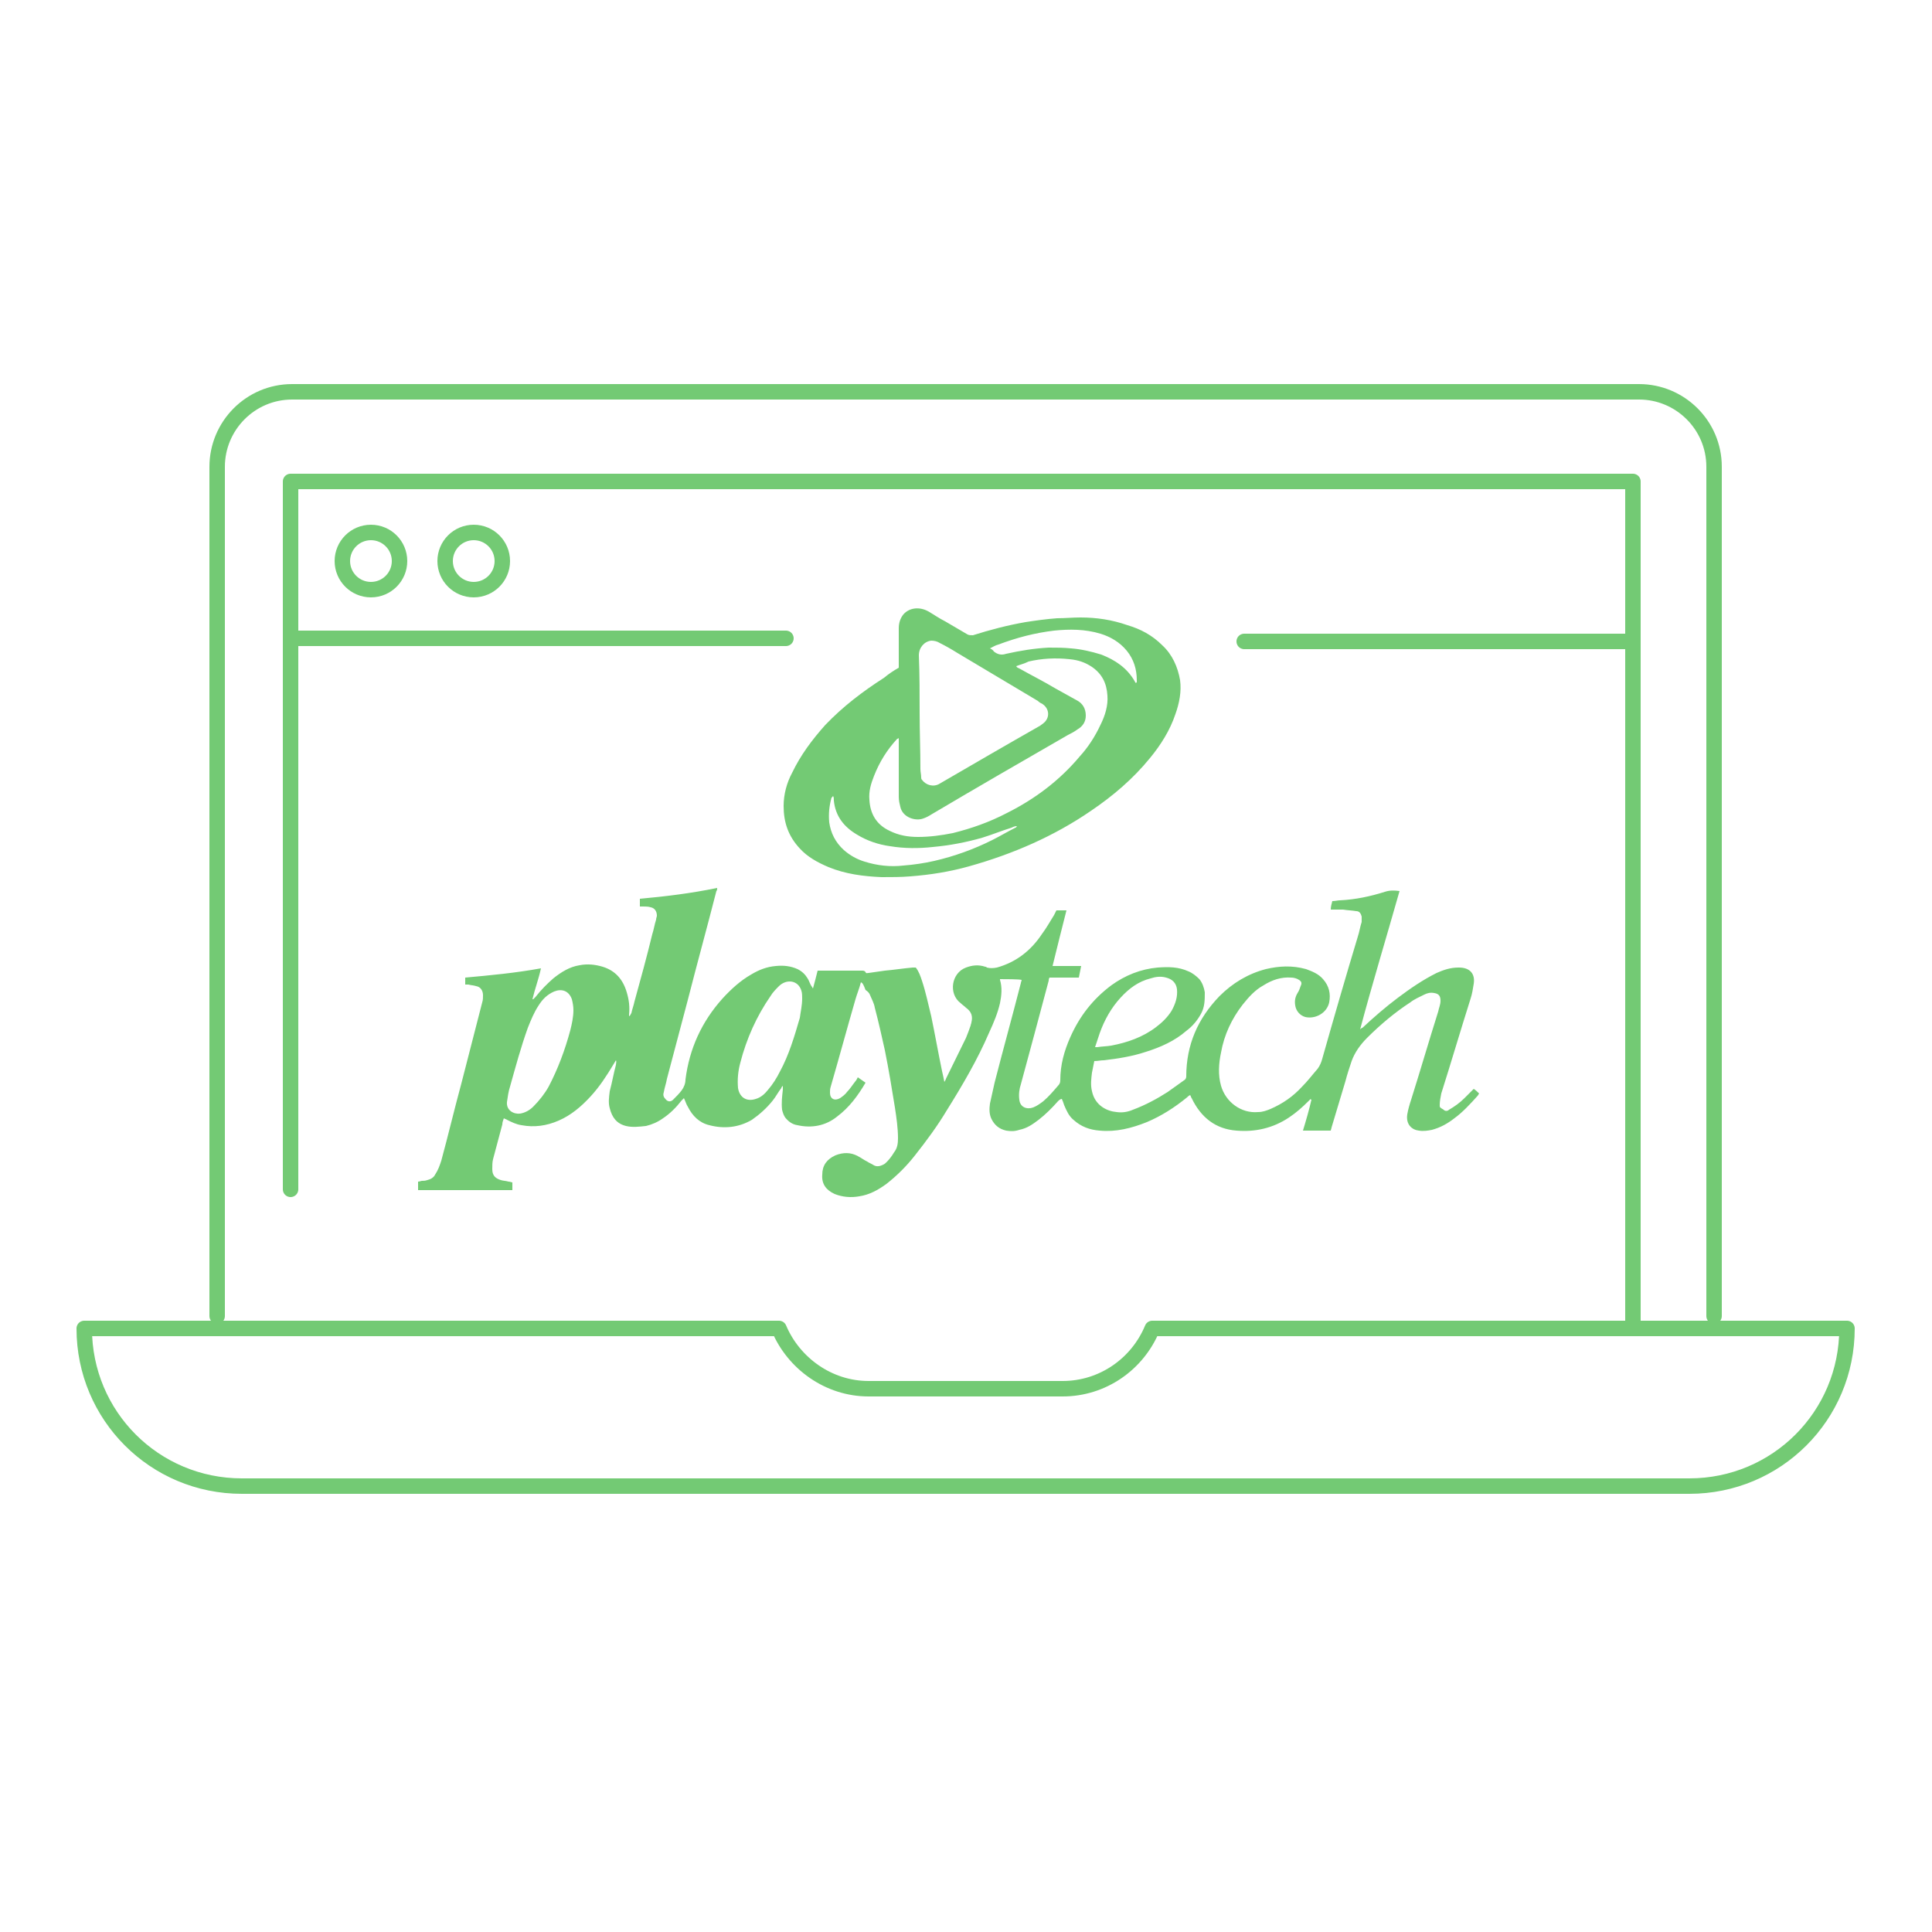 <svg id="Layer_1" xmlns="http://www.w3.org/2000/svg" viewBox="0 0 250 250"><style>.st0{fill:none;stroke:#73ca74;stroke-width:2;stroke-linejoin:round;stroke-miterlimit:10;stroke-linecap:round}.st6{fill:#73ca74}</style><g id="XMLID_2646_"><g id="XMLID_2647_"><path id="XMLID_504_" class="st0" d="M28.1 170.3V60.4c0-5.3 4.3-9.7 9.7-9.7h174.3c5.3 0 9.7 4.3 9.7 9.7v109.9"/><path id="XMLID_2649_" class="st0" d="M37.6 153.9V62.3h173.7v109.6"/><path id="XMLID_2648_" class="st0" d="M196.4 192.3h22.2c11.3 0 20.4-9.1 20.4-20.4h-89.9c-1.9 4.6-6.4 7.8-11.6 7.8h-25.1c-5.2 0-9.7-3.3-11.6-7.8H10.9c0 11.3 9.1 20.4 20.4 20.4h186.8"/></g></g><g id="XMLID_2184_"><circle id="XMLID_2183_" class="st0" cx="48" cy="72.6" r="3.7"/><circle id="XMLID_2179_" class="st0" cx="61.3" cy="72.6" r="3.7"/><path id="XMLID_2177_" class="st0" d="M38.4 82.6h63.3"/></g><g id="XMLID_23_"><g id="XMLID_307_"><path id="XMLID_308_" class="st6" d="M111.4 127.1c-.2.8-.5 1.5-.7 2.2-1.1 3.8-2.1 7.5-3.2 11.3-.1.3-.1.5-.1.8 0 .8.6 1.1 1.3.7.3-.2.7-.5.9-.8.4-.4.7-.9 1.1-1.4.1-.1.2-.3.3-.5.3.2.7.5 1 .7-1 1.7-2.1 3.2-3.7 4.4-1.5 1.2-3.3 1.5-5.1 1.1-.7-.1-1.2-.5-1.6-1-.2-.3-.3-.6-.4-1-.1-.9 0-1.7.1-2.6v-.5c-.1.1-.2.2-.2.3-.4.5-.7 1.1-1.1 1.6-.8 1-1.7 1.8-2.7 2.5-1.7 1-3.6 1.2-5.5.7-1.3-.3-2.2-1.2-2.8-2.4-.2-.3-.3-.7-.5-1.1l-.3.3c-.7.9-1.5 1.7-2.4 2.3-.7.5-1.4.8-2.2 1-.9.1-1.8.2-2.6 0-1.2-.3-1.8-1.1-2.1-2.3-.2-.7-.1-1.4 0-2.2.3-1.1.5-2.3.8-3.4 0-.2.1-.4 0-.6-.1.2-.2.3-.3.5-.9 1.5-1.8 2.9-3 4.2-1.2 1.3-2.5 2.4-4.1 3.1-1.6.7-3.2.9-4.8.6-.7-.1-1.3-.4-1.9-.7-.1-.1-.3-.1-.4-.2-.1.3-.2.5-.2.8l-1.2 4.5c-.1.4-.1.8-.1 1.3 0 .9.5 1.2 1.1 1.4.3.1.7.1 1 .2.2 0 .4.1.5.1v1H54.1v-1.1c.2 0 .4-.1.5-.1.2 0 .4 0 .7-.1.4-.1.8-.3 1-.7.4-.6.6-1.2.8-1.8.9-3.3 1.7-6.7 2.6-10l2.7-10.5c.1-.3.1-.6.1-.9 0-.6-.3-1.1-.9-1.2-.3-.1-.6-.1-1-.2h-.4v-.9c3.3-.3 6.5-.6 9.8-1.2-.3 1.4-.8 2.7-1.1 4h.1l.3-.3c.7-.9 1.5-1.7 2.3-2.4 1-.8 2.1-1.5 3.4-1.7 1-.2 2-.1 3 .2 1.6.5 2.6 1.6 3.1 3.3.3 1 .4 1.9.3 2.9v.2c.2-.1.2-.3.3-.4.1-.5.3-1 .4-1.5.8-2.9 1.6-5.8 2.3-8.7.2-.6.3-1.3.5-1.9 0-.2.1-.4.1-.5 0-.6-.3-1-.8-1.1-.3-.1-.7-.1-1-.1h-.4v-1c3.3-.3 6.6-.7 10-1.4 0 .2 0 .3-.1.4-1.2 4.7-2.5 9.4-3.7 14.1l-2.7 10.2c-.1.6-.3 1.1-.4 1.7-.1.3-.1.6.2.9.3.4.7.4 1 .1.4-.4.8-.8 1.1-1.2.3-.4.5-.9.5-1.4.5-4 2.1-7.5 4.8-10.5 1.1-1.2 2.3-2.3 3.7-3.1 1-.6 2-1 3.2-1.1 1-.1 1.9 0 2.8.4.6.3 1 .7 1.3 1.2.2.3.3.7.5 1 .1.1.1.2.2.3.2-.7.4-1.5.6-2.3h5.7c.2 0 .4 0 .5.2.1.2.2.1.4.1l2.1-.3c1.2-.1 2.4-.3 3.6-.4h.4c.4.5.6 1.1.8 1.7.5 1.5.8 3 1.2 4.6.5 2.4.9 4.7 1.4 7.1.1.4.2.9.3 1.4.1-.2.2-.3.2-.4.9-1.8 1.7-3.5 2.6-5.3.2-.5.4-1 .6-1.6 0-.1.1-.3.1-.4.2-.8 0-1.4-.7-1.9-.2-.2-.5-.4-.7-.6-1.6-1.2-1.2-3.9.7-4.6.8-.3 1.6-.4 2.5-.1.1 0 .1 0 .2.1.4.1.8.1 1.3 0 2.5-.7 4.4-2.2 5.8-4.3.6-.8 1.1-1.7 1.6-2.5l.3-.6h1.3c-.6 2.4-1.2 4.7-1.8 7.2h3.7l-.3 1.5h-3.8c-.1.2-.1.3-.1.4-1.2 4.5-2.4 9-3.6 13.4-.2.6-.3 1.3-.2 2 .1 1 1 1.3 1.8 1 .5-.2.9-.5 1.3-.8.7-.6 1.3-1.3 1.9-2 .2-.2.3-.4.3-.7 0-2 .5-3.8 1.3-5.6 1.2-2.7 2.9-4.9 5.3-6.7 1.8-1.3 3.8-2.1 6-2.3 1.4-.1 2.7-.1 4 .5.5.2 1 .6 1.4 1 .4.5.6 1.1.7 1.7 0 1 0 1.9-.5 2.8-.5.9-1.1 1.6-1.9 2.2-1.5 1.3-3.3 2.1-5.2 2.7-1.8.6-3.7.9-5.5 1.1-.4 0-.7.1-1.2.1l-.3 1.5c-.1.8-.2 1.6 0 2.4.4 1.9 2 2.6 3.2 2.7.7.1 1.4 0 2.1-.3 1.6-.6 3.1-1.4 4.5-2.3l2.1-1.5c.2-.1.3-.3.3-.5 0-4.1 1.5-7.5 4.3-10.4 1.7-1.7 3.7-2.9 6-3.5 1.7-.4 3.4-.5 5.2 0 .8.3 1.6.6 2.2 1.3.8.9 1 1.9.8 3-.3 1.4-1.8 2.2-3.1 1.9-.7-.2-1.2-.8-1.3-1.5-.1-.6 0-1.1.3-1.6.2-.3.3-.6.4-.9.2-.4.1-.6-.2-.8-.3-.2-.7-.3-1-.3-1.3-.1-2.5.3-3.6 1-1.1.6-1.9 1.5-2.7 2.5-1.4 1.8-2.4 3.9-2.8 6.2-.3 1.4-.4 2.9 0 4.3.6 2.1 2.6 3.6 4.8 3.4.6 0 1.1-.2 1.6-.4 1.6-.7 2.9-1.6 4.1-2.9.7-.7 1.3-1.5 2-2.3.3-.4.5-.9.6-1.3 1.5-5.3 3-10.5 4.6-15.8.2-.6.3-1.3.5-1.9v-.7c-.1-.4-.3-.7-.7-.7-.6-.1-1.1-.1-1.7-.2h-1.6c0-.4.1-.7.2-1.1.4 0 .7-.1 1-.1 2-.1 3.9-.5 5.8-1.1.6-.2 1.2-.2 1.9-.1-1.7 6-3.5 11.9-5.1 17.9.1-.1.2-.2.3-.2 1.5-1.4 3-2.7 4.6-3.9 1.6-1.2 3.2-2.3 5-3.2.9-.4 1.8-.7 2.8-.7h.1c1.4 0 2.1.8 1.9 2.1-.1.6-.2 1.3-.4 1.9-1.3 4.1-2.5 8.2-3.8 12.3-.1.5-.2 1-.2 1.5 0 .2 0 .3.2.4.1.1.2.1.3.2.2.2.5.2.7 0 .7-.4 1.4-.9 2-1.5l1.2-1.2c.3.2.5.4.7.6-.1.1-.1.2-.2.3-.9 1-1.9 2.1-3 2.9-.9.7-1.8 1.2-2.9 1.5-.5.1-1.1.2-1.7.1-.9-.1-1.7-.8-1.5-2.1.1-.6.3-1.3.5-1.9 1.2-3.8 2.3-7.6 3.5-11.4.1-.5.3-.9.3-1.4 0-.6-.2-.9-.8-1-.5-.1-.9 0-1.3.2-.6.3-1.3.6-1.8 1-2 1.3-3.9 2.9-5.6 4.6-.9.9-1.6 1.9-2 3-.3.9-.6 1.8-.8 2.6l-1.8 6c0 .1-.1.3-.1.4h-3.6c.4-1.3.8-2.7 1.1-4 0 0-.1 0-.1-.1l-.3.3c-.8.8-1.6 1.5-2.5 2.1-2.1 1.4-4.4 1.9-6.8 1.7-2.7-.2-4.6-1.7-5.8-4.2-.1-.1-.1-.3-.2-.4-.2.1-.3.2-.4.3-1.6 1.3-3.3 2.4-5.2 3.2-2 .8-4 1.3-6.1 1.1-1.3-.1-2.4-.5-3.4-1.4-.6-.5-.9-1.2-1.2-1.9-.1-.3-.2-.6-.3-.8-.2 0-.4.2-.5.3-.8.9-1.6 1.7-2.5 2.4-.8.6-1.5 1.1-2.5 1.3-.6.2-1.1.2-1.7.1-.9-.2-1.5-.7-1.9-1.5-.3-.6-.3-1.3-.2-2l.6-2.7c1.1-4.3 2.3-8.6 3.4-12.9 0-.1.1-.3.1-.4-.3-.1-2.2-.1-2.8-.1v.1c.3 1 .2 2 0 3-.3 1.3-.8 2.5-1.4 3.8-1.5 3.5-3.5 6.9-5.5 10.1-1.2 2-2.6 3.9-4.1 5.8-1.1 1.4-2.3 2.6-3.7 3.7-1.1.8-2.2 1.4-3.5 1.6-1.1.2-2.2.1-3.2-.3-1.1-.5-1.7-1.3-1.6-2.5 0-1.2.6-2 1.7-2.5 1-.4 2-.4 2.9.1.4.2.8.5 1.2.7.3.2.6.3.9.5.4.2.8.1 1.2-.1.2-.1.3-.2.4-.3.4-.4.7-.8 1-1.3.4-.5.5-1.1.5-1.8 0-1.3-.2-2.7-.4-4-.4-2.5-.8-4.9-1.3-7.4-.4-1.8-.8-3.6-1.3-5.5-.1-.6-.4-1.1-.6-1.6-.1-.3-.3-.5-.6-.7-.3-.8-.4-.9-.6-1zm-37.2 3.6c0-.5-.1-1-.2-1.4-.4-1.1-1.3-1.4-2.3-1-.9.4-1.5 1-2 1.8-.6.9-1 1.9-1.4 2.9-.9 2.5-1.6 5.1-2.3 7.6-.2.6-.3 1.3-.4 2-.1 1.1.9 1.6 1.7 1.5.6-.1 1.2-.4 1.7-.9.8-.8 1.5-1.7 2-2.6 1.2-2.3 2.1-4.7 2.8-7.3.2-.8.4-1.7.4-2.6zm29.6-1.5c0-.3 0-.7-.1-1-.3-1-1.2-1.4-2.1-1.1-.3.1-.6.3-.8.5-.4.4-.8.8-1.1 1.3-1.8 2.6-3.1 5.5-3.9 8.6-.3 1.1-.4 2.2-.3 3.3.2 1.2 1.1 1.8 2.3 1.4.7-.2 1.2-.7 1.6-1.2.6-.7 1.1-1.5 1.5-2.3 1.2-2.2 1.9-4.6 2.6-7 .1-.8.3-1.6.3-2.5zm37.9 6.3h.3c.6-.1 1.2-.1 1.8-.2 2.1-.4 4.1-1.1 5.8-2.4.8-.6 1.5-1.3 2-2.1.5-.9.8-1.8.7-2.8-.1-.8-.6-1.3-1.4-1.5-.7-.2-1.4-.1-2 .1-1.6.4-2.8 1.3-3.9 2.5-1.2 1.3-2.1 2.9-2.7 4.6l-.6 1.8z"/></g><g id="XMLID_29_"><path id="XMLID_42_" class="st6" d="M116.3 86.4V81.3c0-.7.2-1.3.6-1.8.8-.9 2.1-1 3.2-.4.7.4 1.4.9 2.2 1.3 1 .6 1.9 1.1 2.9 1.7.2.1.4.1.7.1 2.2-.7 4.5-1.3 6.8-1.7 1.3-.2 2.7-.4 4.1-.5 1 0 2-.1 3-.1 2.1 0 4.1.3 6.1 1 1.7.5 3.2 1.3 4.5 2.6 1.3 1.2 2 2.8 2.3 4.5.2 1.5-.1 3-.6 4.4-.7 2.1-1.9 4-3.3 5.7-2.2 2.7-4.8 4.9-7.6 6.8-4.8 3.3-10.1 5.6-15.8 7.2-2.5.7-5 1.1-7.6 1.3-1.2.1-2.4.1-3.7.1-2.4-.1-4.7-.4-6.9-1.3-1.4-.6-2.7-1.3-3.7-2.4-1.5-1.6-2.1-3.4-2.1-5.5 0-1.5.4-3 1.1-4.3 1.1-2.3 2.6-4.3 4.3-6.2 2.3-2.4 4.8-4.3 7.6-6.1.6-.5 1.2-.9 1.9-1.3zm15.2-.2c.1.2.2.2.4.3 1.6.9 3.2 1.7 4.7 2.6l2.7 1.5c.8.4 1.2 1.1 1.2 2 0 .8-.4 1.4-1.1 1.8-.4.3-.8.5-1.2.7-5.9 3.4-11.8 6.8-17.7 10.3-.3.2-.7.4-1 .5-1 .4-2.7-.1-3-1.5-.1-.4-.2-.8-.2-1.3v-7.6c-.1.1-.2.1-.2.1-1.3 1.4-2.3 3-3 4.8-.4 1-.7 2-.6 3.1.1 1.8.9 3.2 2.6 4 1.2.6 2.4.8 3.7.8 1.5 0 3-.2 4.5-.5 2.4-.6 4.7-1.4 7-2.6 3.6-1.8 6.8-4.2 9.4-7.3 1.1-1.2 2-2.6 2.7-4.1.6-1.2 1-2.5.9-3.8-.1-1.6-.7-2.8-2-3.7-.9-.6-1.8-.9-2.9-1-1.8-.2-3.6-.1-5.3.3-.6.3-1.1.4-1.6.6zM119 92.3c0 2.4.1 4.8.1 7.2 0 .4.1.7.1 1.1 0 .1 0 .2.1.3.5.7 1.5 1 2.3.5 4.3-2.5 8.6-5 13-7.5.1-.1.3-.2.4-.3.9-.7.8-1.9-.1-2.5-.2-.1-.4-.2-.6-.4-3.5-2.1-6.9-4.1-10.4-6.2-.8-.5-1.5-.9-2.3-1.3-.3-.2-.7-.3-1.1-.3-.9.1-1.6.9-1.6 1.9.1 2.5.1 5 .1 7.5zM107.8 103c-.1.1-.1.2-.2.2-.3 1.1-.4 2.1-.3 3.2.2 1.4.8 2.6 1.9 3.6.8.7 1.7 1.2 2.7 1.5 1.6.5 3.3.7 5 .5 1.3-.1 2.7-.3 4-.6 2.6-.6 5.1-1.5 7.5-2.7 1-.5 2-1.1 3-1.6.1 0 .1-.1.2-.2-.3 0-.5.1-.7.2-1.3.4-2.5.9-3.8 1.3-2.1.6-4.2 1-6.4 1.2-1.8.2-3.7.2-5.5-.1-1.5-.2-3-.7-4.3-1.5-1.7-1-2.8-2.4-3-4.4 0-.3 0-.4-.1-.6zM147 88.4c0-.1.1-.1.1-.1V88c0-1.4-.4-2.7-1.3-3.8-.9-1.1-2.1-1.8-3.4-2.2-2-.6-4-.6-6-.4-2.5.3-4.8.9-7.2 1.8-.4.1-.7.3-1.1.5.2.1.4.2.5.4.5.4 1 .5 1.6.3 1.8-.4 3.6-.7 5.5-.8 1 0 1.9 0 2.9.1 1.3.1 2.6.4 3.9.8 1.8.7 3.3 1.7 4.3 3.4.1.2.1.2.2.3z"/></g></g><path id="XMLID_653_" class="st0" d="M161 83h50"/></svg>